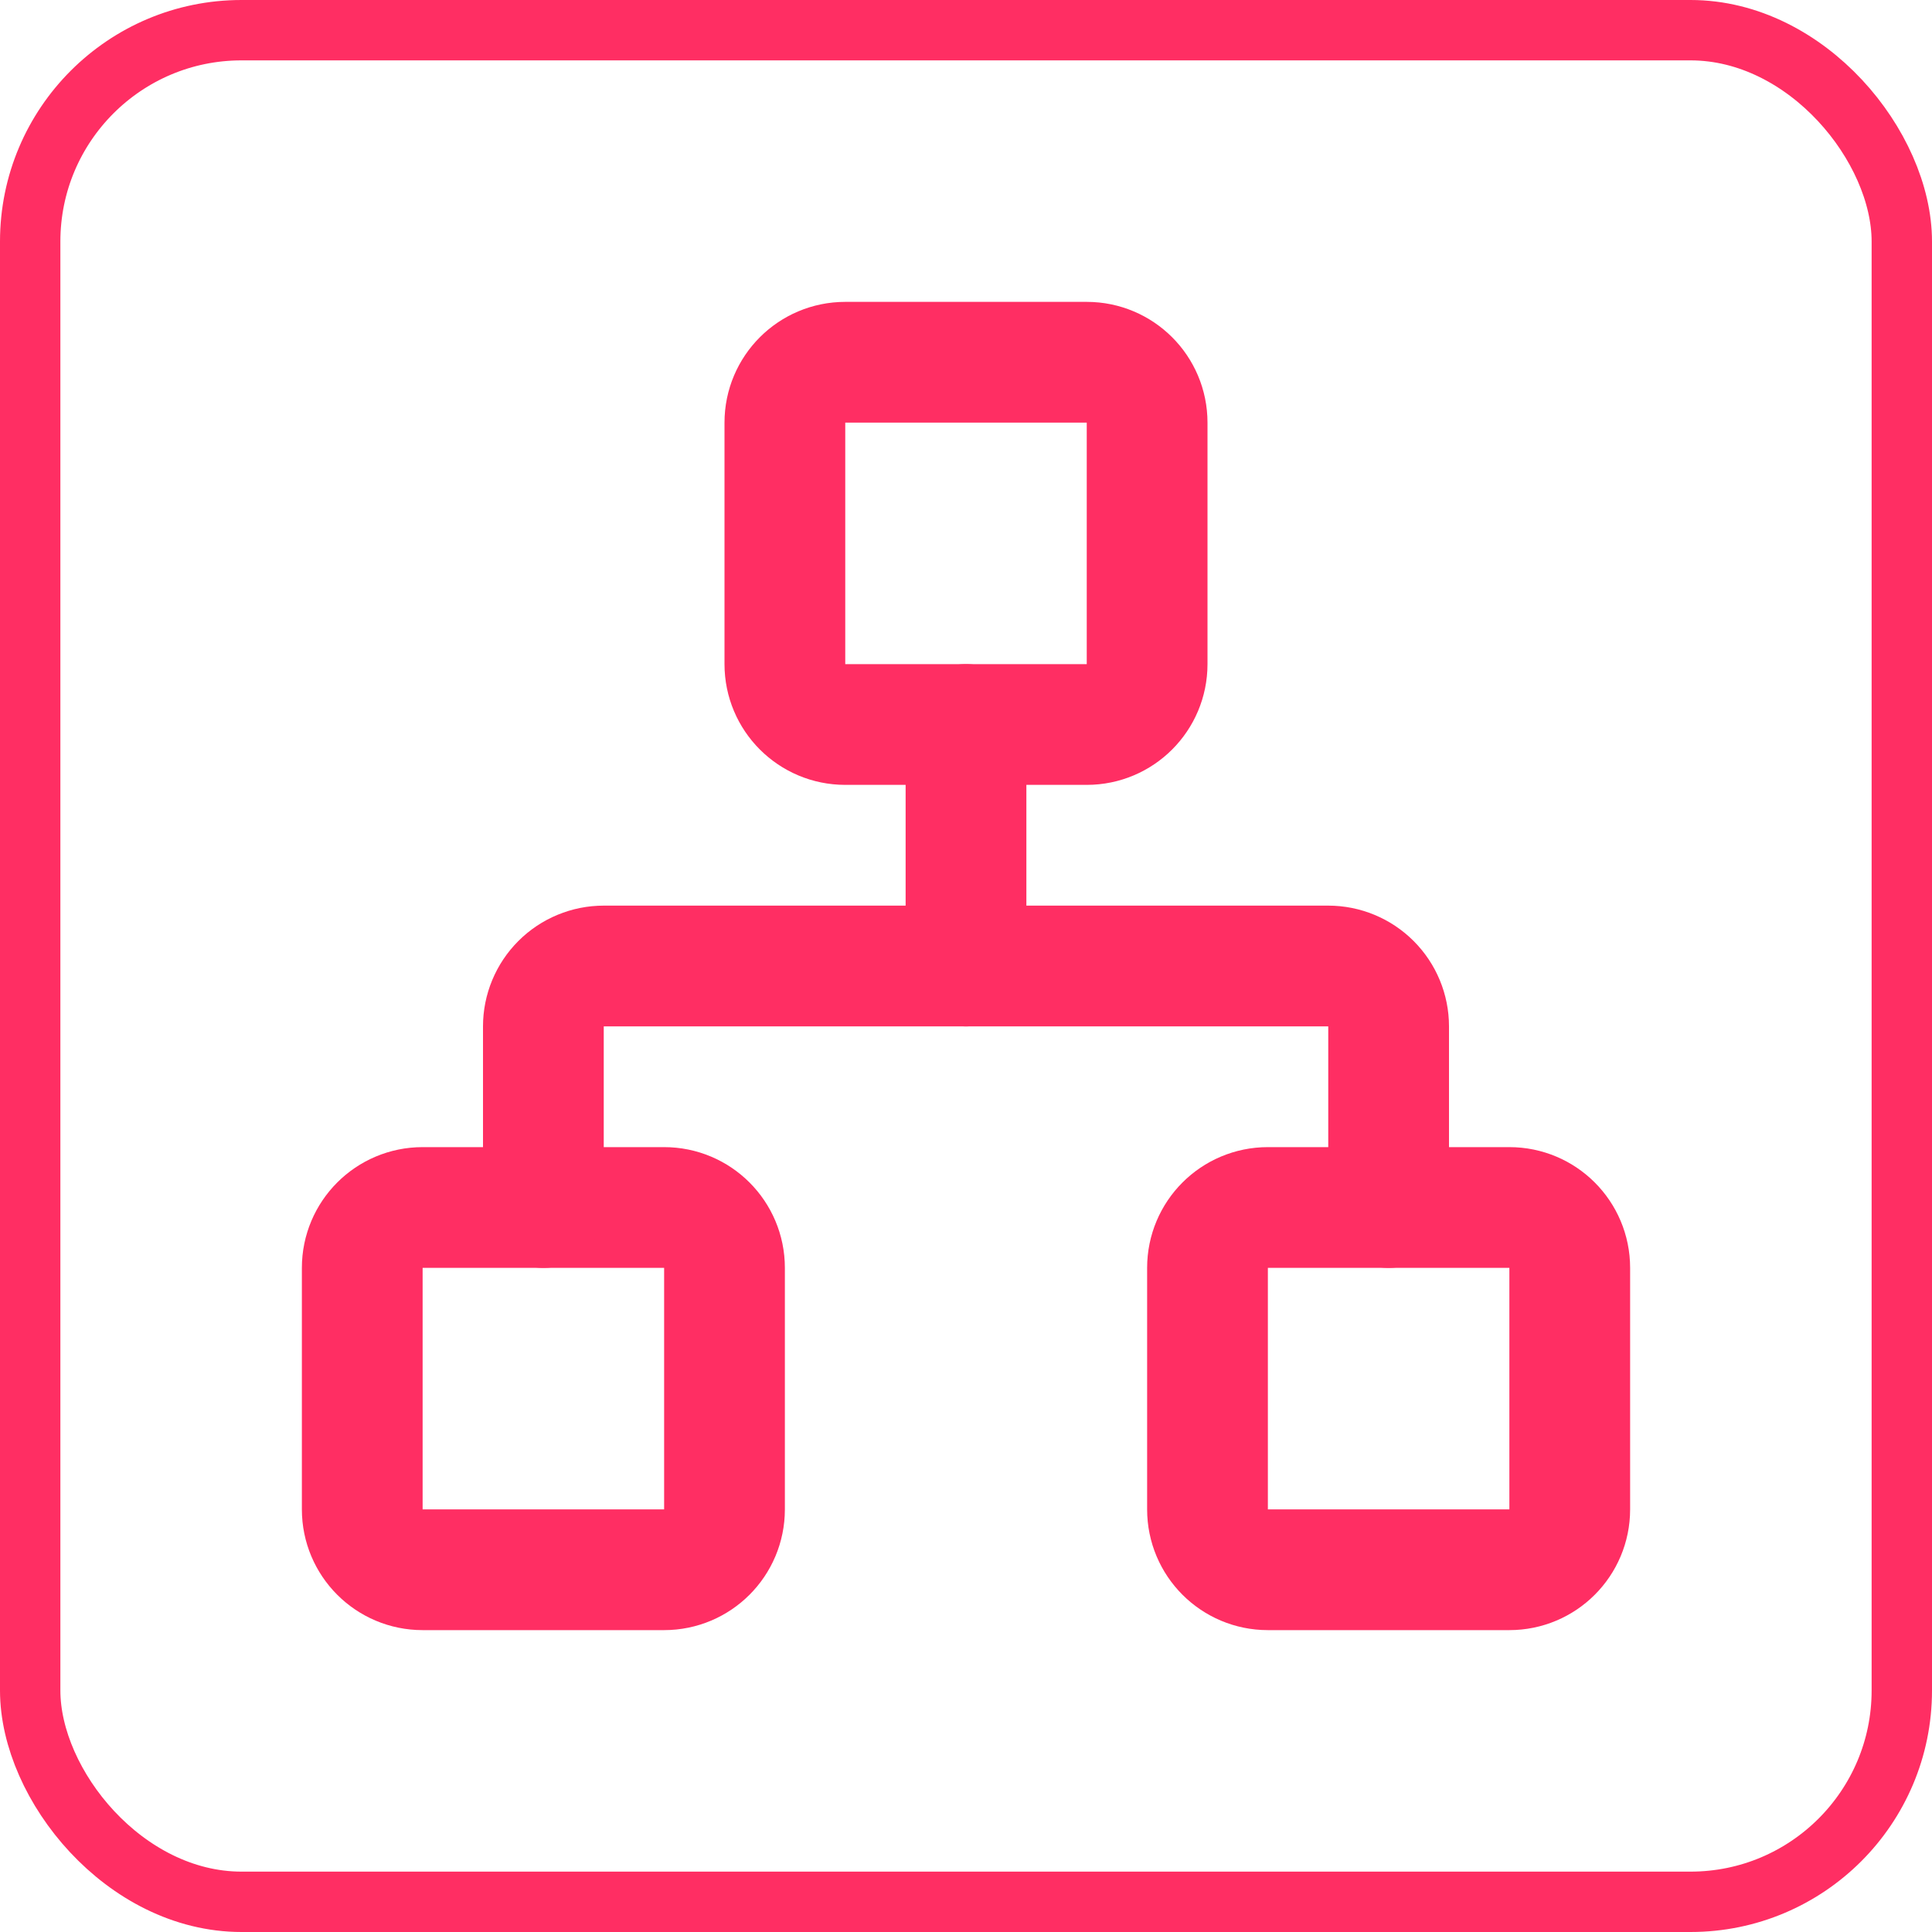 <?xml version="1.0" encoding="UTF-8"?> <svg xmlns="http://www.w3.org/2000/svg" width="64" height="64" viewBox="0 0 64 64" fill="none"><rect x="1" y="1" width="62" height="62" rx="7" stroke="#FF2E63" stroke-width="2"></rect><path d="M50 40H42C40.895 40 40 40.895 40 42V50C40 51.105 40.895 52 42 52H50C51.105 52 52 51.105 52 50V42C52 40.895 51.105 40 50 40Z" stroke="#FF2E63" stroke-width="4" stroke-linecap="round" stroke-linejoin="round"></path><path d="M22 40H14C12.895 40 12 40.895 12 42V50C12 51.105 12.895 52 14 52H22C23.105 52 24 51.105 24 50V42C24 40.895 23.105 40 22 40Z" stroke="#FF2E63" stroke-width="4" stroke-linecap="round" stroke-linejoin="round"></path><path d="M36 12H28C26.895 12 26 12.895 26 14V22C26 23.105 26.895 24 28 24H36C37.105 24 38 23.105 38 22V14C38 12.895 37.105 12 36 12Z" stroke="#FF2E63" stroke-width="4" stroke-linecap="round" stroke-linejoin="round"></path><path d="M18 40V34C18 33.47 18.211 32.961 18.586 32.586C18.961 32.211 19.47 32 20 32H44C44.53 32 45.039 32.211 45.414 32.586C45.789 32.961 46 33.47 46 34V40" stroke="#FF2E63" stroke-width="4" stroke-linecap="round" stroke-linejoin="round"></path><path d="M32 32V24" stroke="#FF2E63" stroke-width="4" stroke-linecap="round" stroke-linejoin="round"></path></svg> 